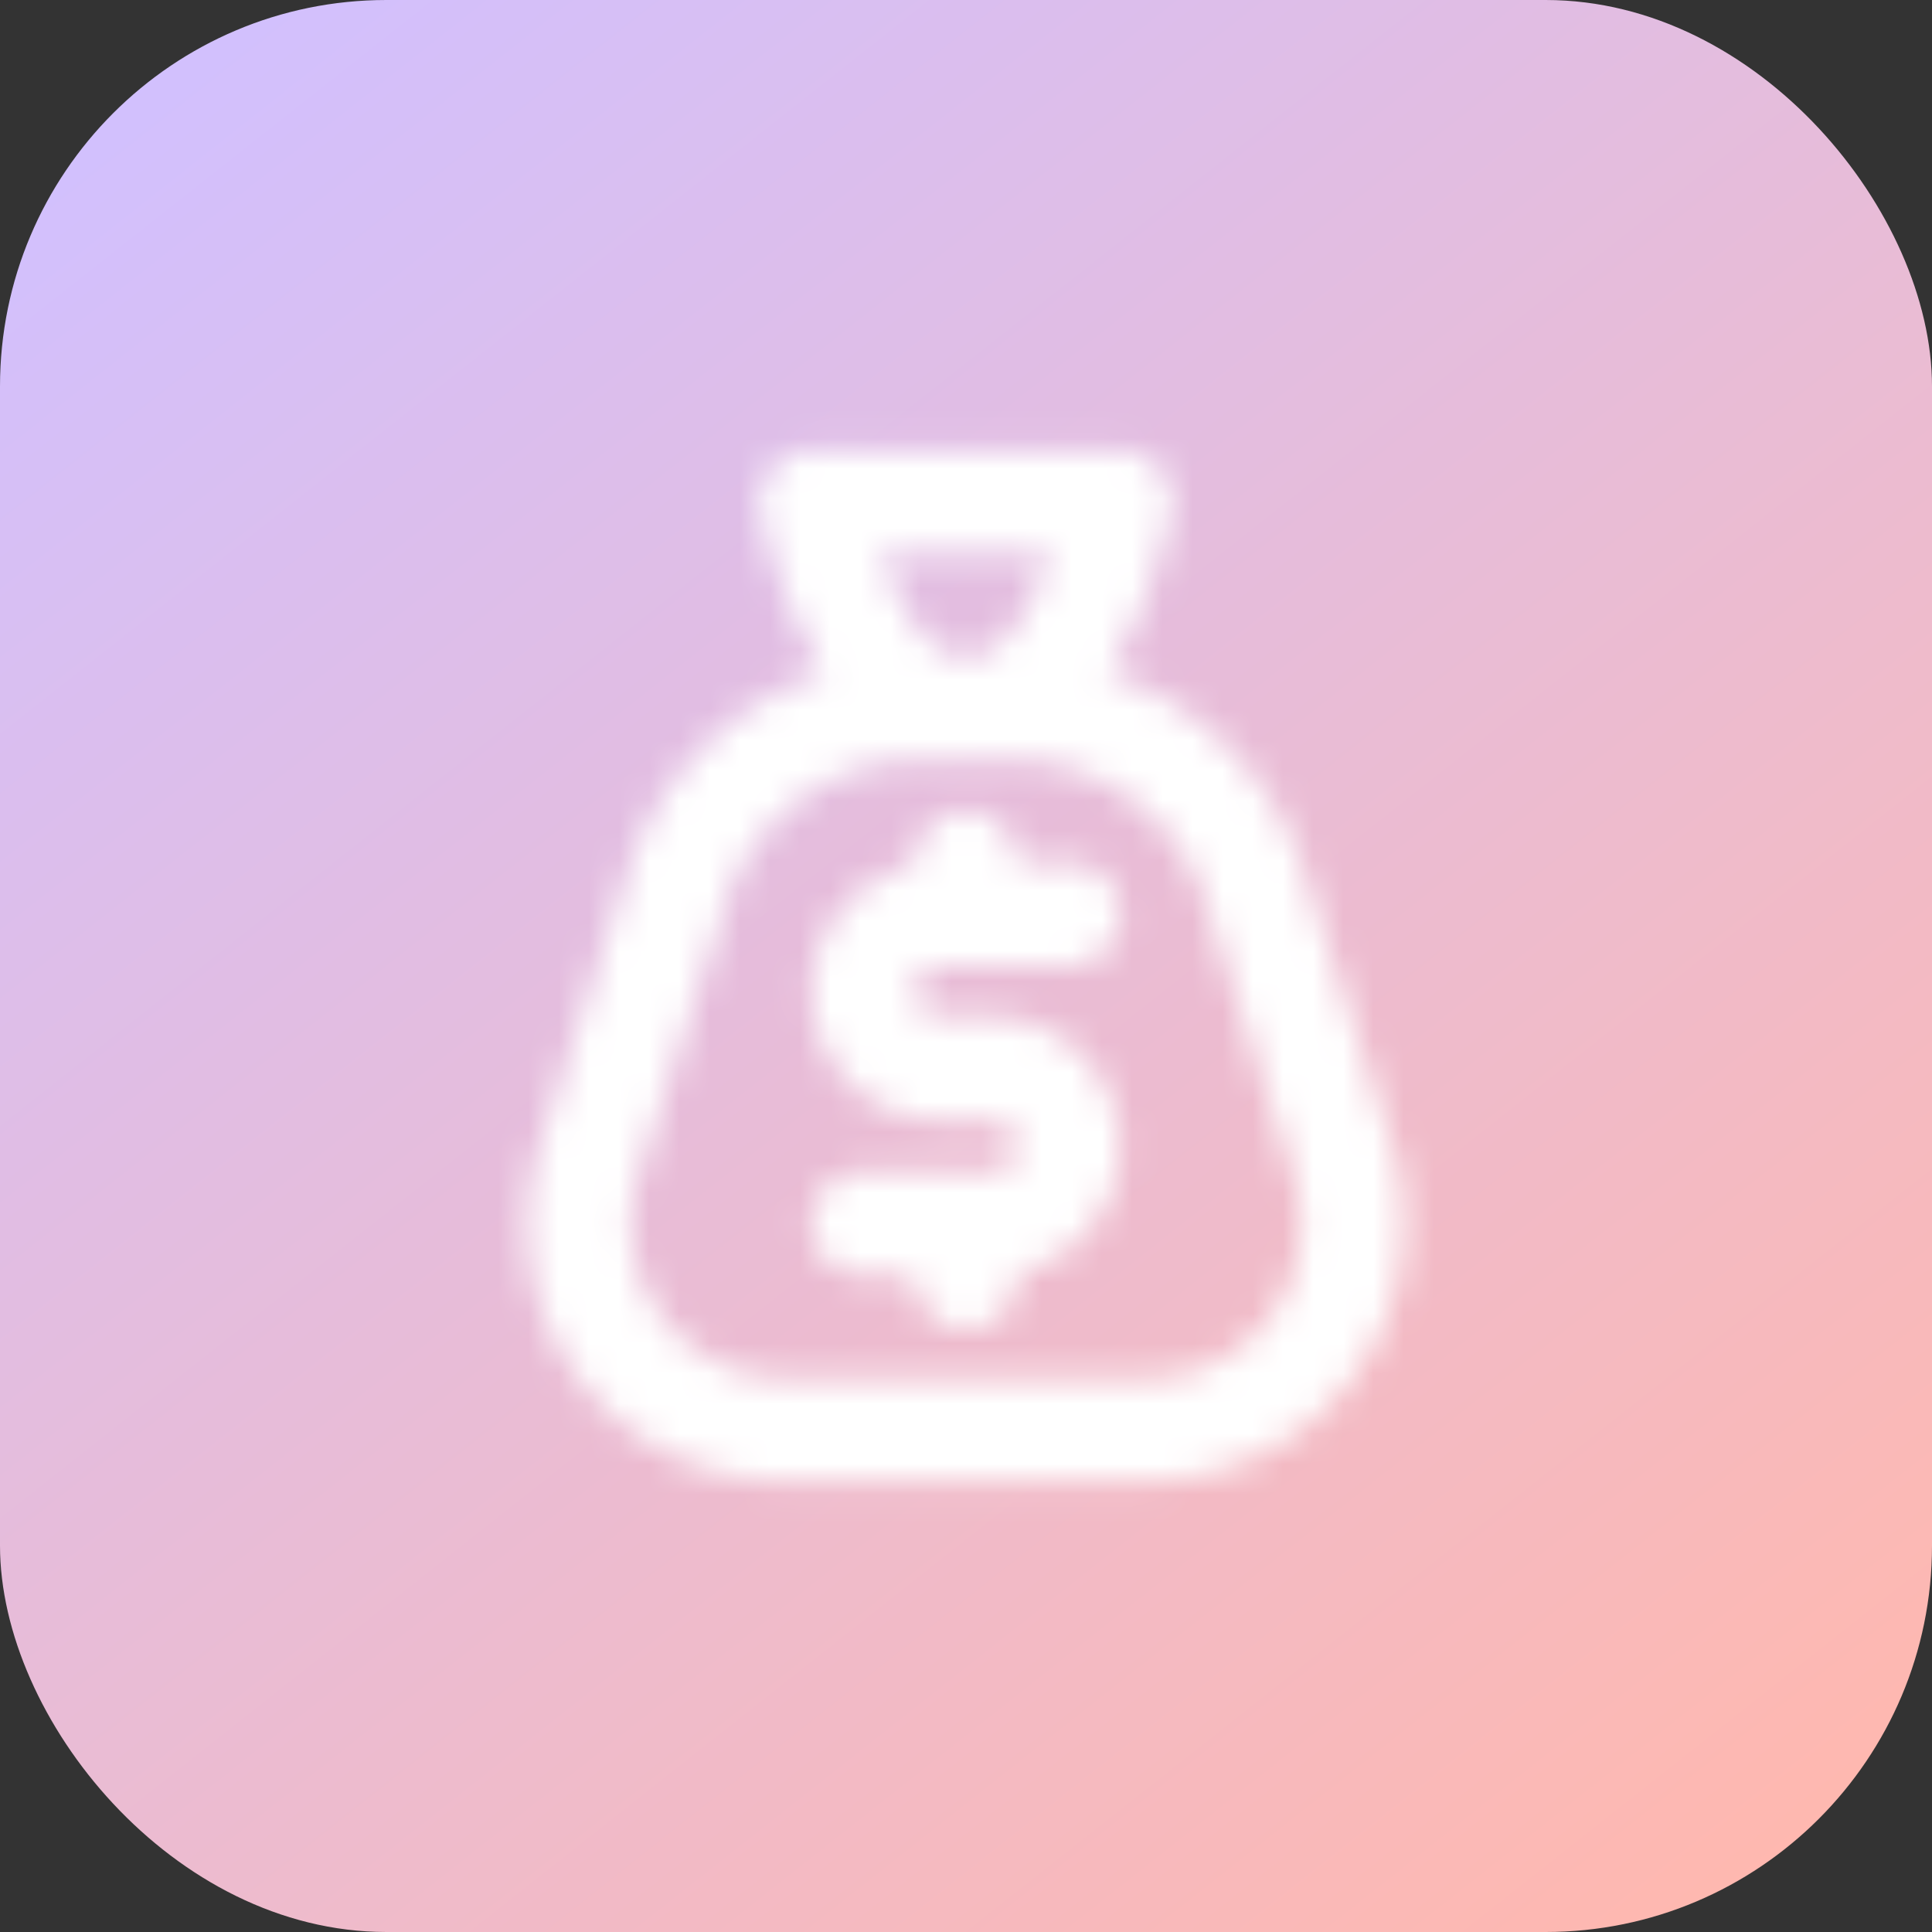 <svg xmlns="http://www.w3.org/2000/svg" width="64" height="64" fill="none">
  <rect width="100%" height="100%" fill="#333333" stroke="none"/>
  <rect width="64" height="64" fill="url(#a)" rx="12.8"/>
  <mask id="b" width="30" height="36" x="17" y="14" maskUnits="userSpaceOnUse" style="mask-type:alpha">
    <path fill="#000" d="M37.12 14.93a1.7 1.7 0 0 1 1.66 2.12c-.53 2.1-1.2 3.88-2.08 5.24a10.24 10.24 0 0 1 6.5 6.58l2.92 9.05.14.49A8.54 8.54 0 0 1 38 49.07H26a8.53 8.53 0 0 1-8.12-11.15l2.91-9.05.13-.39a10.24 10.24 0 0 1 6.38-6.2 17.5 17.5 0 0 1-2.08-5.23 1.7 1.7 0 0 1 1.66-2.12h10.24Zm-6.85 10.25a6.83 6.83 0 0 0-6.23 4.73l-2.91 9.06A5.12 5.12 0 0 0 26 45.65h12a5.12 5.12 0 0 0 4.87-6.68l-2.91-9.06a6.83 6.83 0 0 0-6.5-4.74h-3.19Zm1.73 1.7c.94 0 1.7.76 1.7 1.7h1.71a1.7 1.7 0 0 1 0 3.42h-4.26a.85.85 0 0 0 0 1.7h1.7a4.27 4.27 0 0 1 .86 8.45v.09a1.7 1.7 0 0 1-3.4.17l-.02-.17h-1.7a1.7 1.7 0 1 1 0-3.41h4.26a.85.85 0 0 0 0-1.71h-1.7a4.27 4.27 0 0 1-.86-8.45v-.08c0-.95.77-1.71 1.7-1.71Zm-2.83-8.53c.38 1.05.8 1.83 1.2 2.39.63.82 1.16 1.02 1.63 1.02s1-.2 1.62-1.02c.42-.56.82-1.34 1.2-2.4h-5.65Z"/>
  </mask>
  <g mask="url(#b)">
    <path fill="#fff" d="M11.52 11.52h40.96v40.96H11.52z"/>
  </g>
  <defs>
    <linearGradient id="a" x1="6.1" x2="56.66" y1="0" y2="64" gradientUnits="userSpaceOnUse">
      <stop stop-color="#D1C0FF"/>
      <stop offset="1" stop-color="#FFB8AF"/>
    </linearGradient>
  </defs>
</svg>